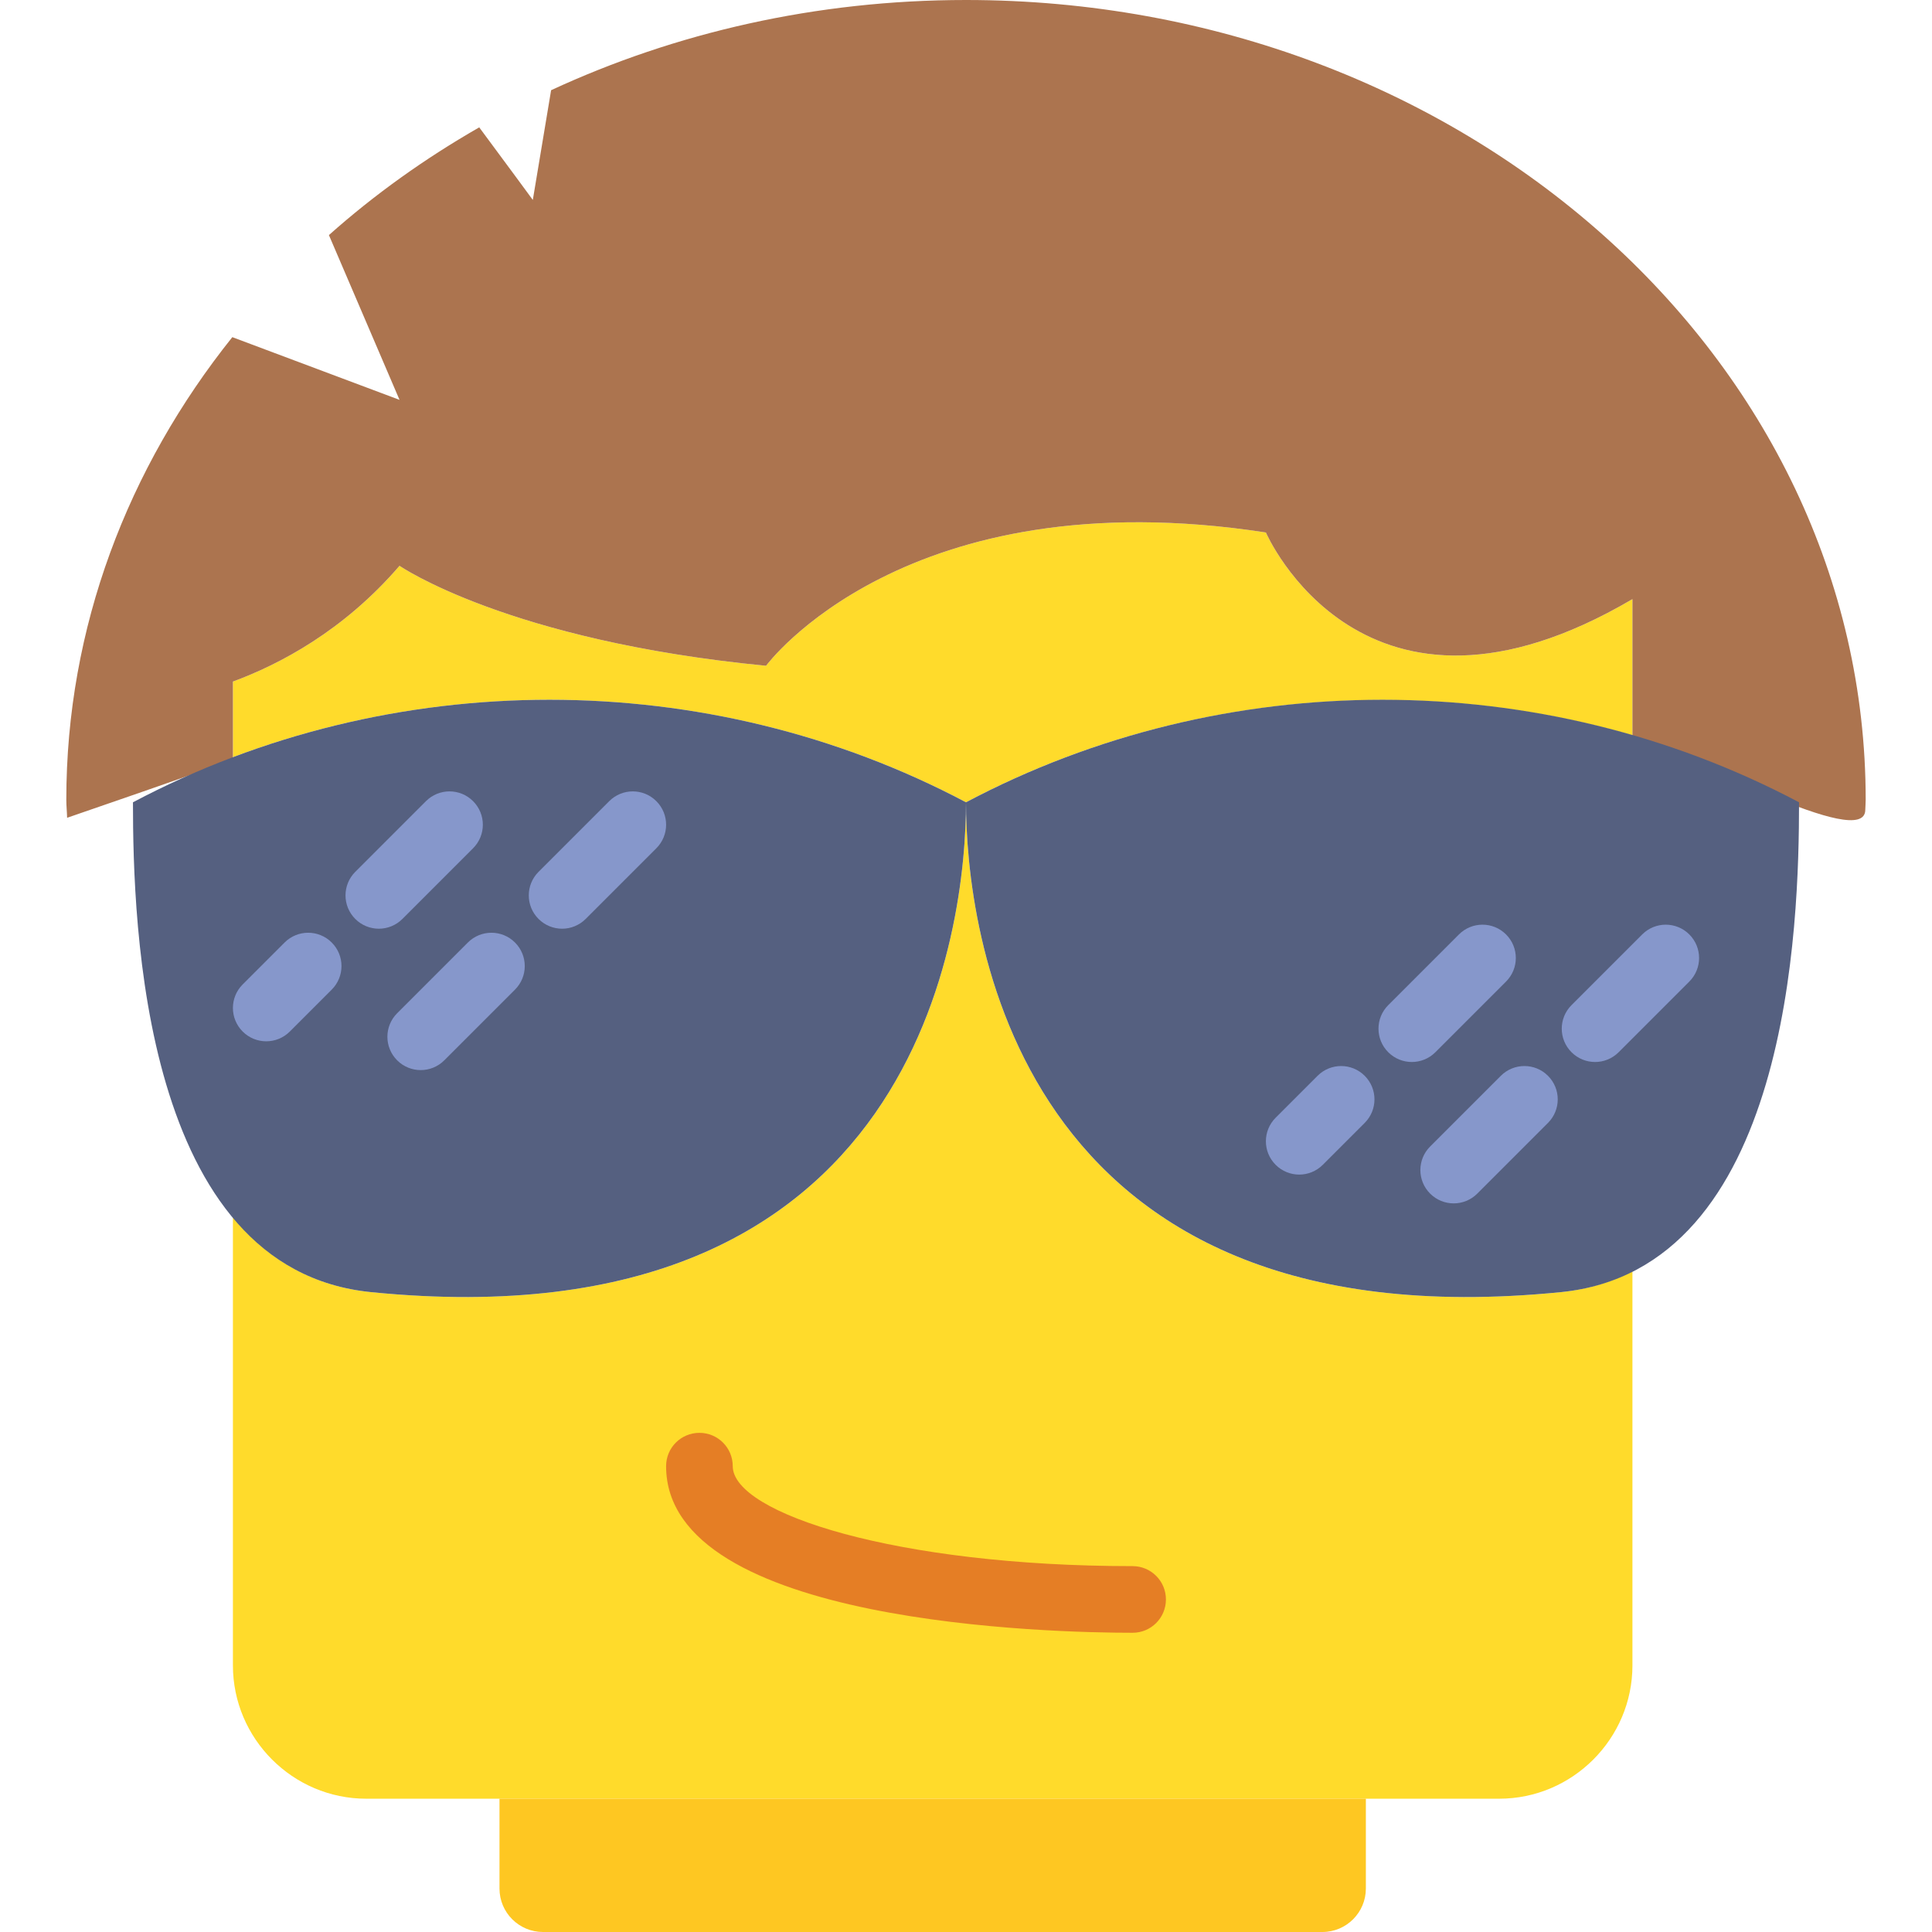 <?xml version="1.0" encoding="iso-8859-1"?>
<!-- Generator: Adobe Illustrator 18.0.0, SVG Export Plug-In . SVG Version: 6.00 Build 0)  -->
<!DOCTYPE svg PUBLIC "-//W3C//DTD SVG 1.1//EN" "http://www.w3.org/Graphics/SVG/1.1/DTD/svg11.dtd">
<svg version="1.1" id="Capa_1" xmlns="http://www.w3.org/2000/svg" xmlns:xlink="http://www.w3.org/1999/xlink" x="0px" y="0px"
	 viewBox="0 0 57.98 57.98" style="enable-background:new 0 0 57.98 57.98;" xml:space="preserve">
<g>
	<g>
		<path style="fill:#FFDB2B;" d="M48.99,22.069V17.98c-8.083,4.75-11-2-11-2c-10.833-1.667-15,4-15,4c-7.75-0.75-11-3-11-3
			c-1.676,1.948-3.594,2.956-5,3.474v2.27c7.11-2.684,15.229-2.233,22,1.353C35.135,20.822,42.386,20.16,48.99,22.069z"/>
		<path style="fill:#FFDB2B;" d="M46.847,38.777c-16.518,1.655-17.857-11.044-17.857-14.7c0,3.656-1.339,16.355-17.857,14.7
			c-1.798-0.18-3.135-1.033-4.143-2.246V49.98c0,2.2,1.8,4,4,4h34c2.2,0,4-1.8,4-4V38.153
			C48.357,38.473,47.651,38.696,46.847,38.777z"/>
	</g>
	<path style="fill:#E57E25;" d="M33.99,49c-2.338,0-14-0.241-14-5c0-0.553,0.447-1,1-1s1,0.447,1,1c0,1.419,4.928,3,12,3
		c0.553,0,1,0.447,1,1S34.543,49,33.99,49z"/>
	<path style="fill:#FEC722;" d="M39.685,57.98H16.295c-0.721,0-1.305-0.584-1.305-1.305V53.98h26v2.695
		C40.99,57.395,40.406,57.98,39.685,57.98z"/>
	<path style="fill:#AC744F;" d="M28.99,0c-4.493,0-8.725,0.981-12.451,2.707L15.99,6c0,0-0.822-1.121-1.608-2.178
		c-1.631,0.935-3.146,2.017-4.511,3.233L11.99,12l-5.018-1.882C3.838,14.038,1.99,18.825,1.99,24c0,0.183,0.02,0.361,0.024,0.542
		c0.442-0.153,3.953-1.357,4.976-1.743v-2.345c1.406-0.518,3.324-1.526,5-3.474c0,0,3.25,2.25,11,3c0,0,4.167-5.667,15-4
		c0,0,2.917,6.75,11,2v4.164c1.72,0.497,6.988,3.418,6.988,2.157C55.98,24.2,55.99,24.102,55.99,24C55.99,10.745,43.902,0,28.99,0z"
		/>
	<g>
		<path style="fill:#556080;" d="M3.99,24.077c0,3.656,0.279,14.012,7.143,14.7c16.518,1.655,17.857-11.044,17.857-14.7
			C21.244,19.974,11.736,19.974,3.99,24.077z"/>
		<path style="fill:#556080;" d="M28.99,24.077c0,3.656,1.339,16.355,17.857,14.7c6.864-0.688,7.143-11.044,7.143-14.7
			C46.244,19.974,36.736,19.974,28.99,24.077z"/>
	</g>
	<g>
		<path style="fill:#8697CB;" d="M45.197,29.457c0.391-0.391,0.391-1.023,0-1.414s-1.023-0.391-1.414,0l-2.121,2.121
			c-0.391,0.391-0.391,1.023,0,1.414c0.195,0.195,0.451,0.293,0.707,0.293s0.512-0.098,0.707-0.293L45.197,29.457z"/>
		<path style="fill:#8697CB;" d="M39.541,32.285l-1.258,1.258c-0.391,0.391-0.391,1.023,0,1.414
			c0.195,0.195,0.451,0.293,0.707,0.293s0.512-0.098,0.707-0.293l1.258-1.258c0.391-0.391,0.391-1.023,0-1.414
			S39.931,31.895,39.541,32.285z"/>
		<path style="fill:#8697CB;" d="M45.041,32.285l-2.122,2.122c-0.391,0.391-0.391,1.023,0,1.414
			c0.195,0.195,0.451,0.293,0.707,0.293s0.512-0.098,0.707-0.293l2.122-2.122c0.391-0.391,0.391-1.023,0-1.414
			S45.431,31.895,45.041,32.285z"/>
		<path style="fill:#8697CB;" d="M50.697,28.043c-0.391-0.391-1.023-0.391-1.414,0l-2.121,2.121c-0.391,0.391-0.391,1.023,0,1.414
			c0.195,0.195,0.451,0.293,0.707,0.293s0.512-0.098,0.707-0.293l2.121-2.121C51.088,29.066,51.088,28.434,50.697,28.043z"/>
		<path style="fill:#8697CB;" d="M8.541,28.285l-1.258,1.258c-0.391,0.391-0.391,1.023,0,1.414c0.195,0.195,0.451,0.293,0.707,0.293
			s0.512-0.098,0.707-0.293l1.258-1.258c0.391-0.391,0.391-1.023,0-1.414S8.931,27.895,8.541,28.285z"/>
		<path style="fill:#8697CB;" d="M14.197,25.457c0.391-0.391,0.391-1.023,0-1.414s-1.023-0.391-1.414,0l-2.121,2.121
			c-0.391,0.391-0.391,1.023,0,1.414c0.195,0.195,0.451,0.293,0.707,0.293s0.512-0.098,0.707-0.293L14.197,25.457z"/>
		<path style="fill:#8697CB;" d="M14.041,28.285l-2.122,2.122c-0.391,0.391-0.391,1.023,0,1.414
			c0.195,0.195,0.451,0.293,0.707,0.293s0.512-0.098,0.707-0.293l2.122-2.122c0.391-0.391,0.391-1.023,0-1.414
			S14.431,27.895,14.041,28.285z"/>
		<path style="fill:#8697CB;" d="M18.283,24.043l-2.121,2.121c-0.391,0.391-0.391,1.023,0,1.414
			c0.195,0.195,0.451,0.293,0.707,0.293s0.512-0.098,0.707-0.293l2.121-2.121c0.391-0.391,0.391-1.023,0-1.414
			S18.674,23.652,18.283,24.043z"/>
	</g>
</g>
<g>
</g>
<g>
</g>
<g>
</g>
<g>
</g>
<g>
</g>
<g>
</g>
<g>
</g>
<g>
</g>
<g>
</g>
<g>
</g>
<g>
</g>
<g>
</g>
<g>
</g>
<g>
</g>
<g>
</g>
</svg>
